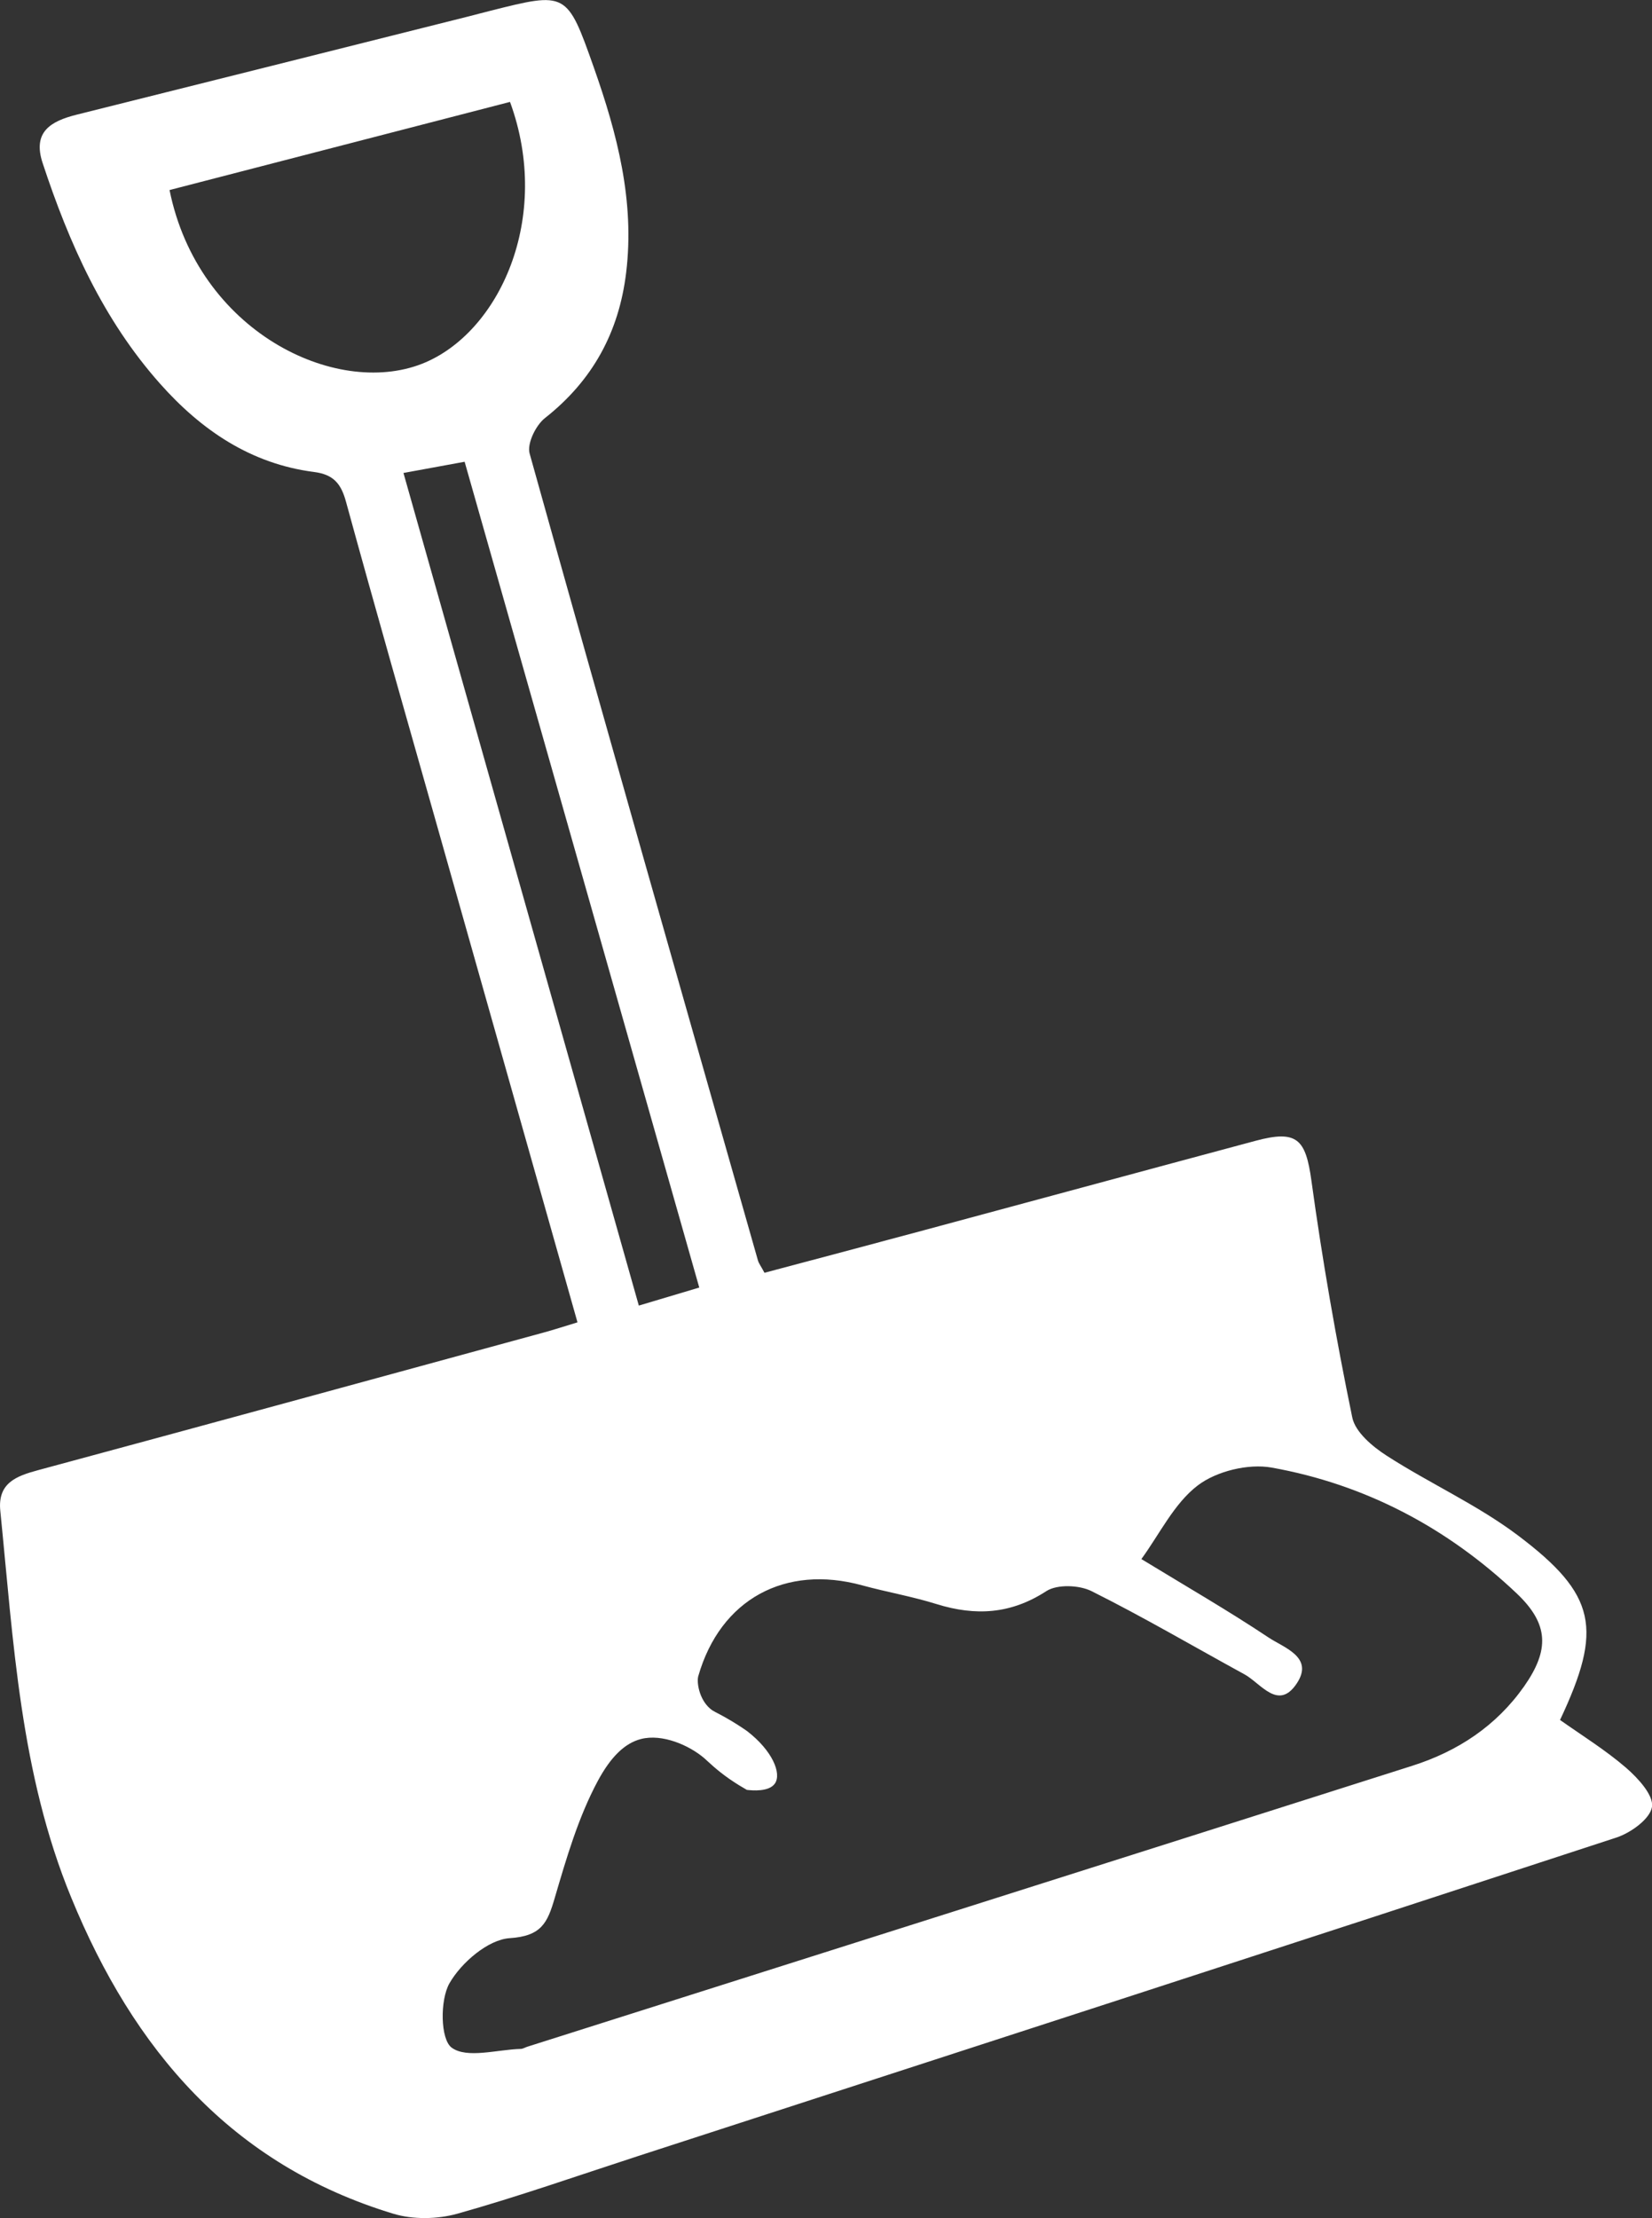 <?xml version="1.0" encoding="UTF-8"?>
<svg id="Layer_2" data-name="Layer 2" xmlns="http://www.w3.org/2000/svg" width="166.72" height="223.75" viewBox="0 0 166.72 223.75">
  <rect x="0" y="0" width="166.72" height="223.75" fill="#333333" stroke="none"/>
  <g id="Layer_1-2" data-name="Layer 1">
    <path d="m58.28,133.39c-4.8-16.98-9.5-33.59-14.2-50.2-3.07-10.85-6.18-21.7-9.16-32.57-.5-1.84-1.27-2.76-3.23-3.01-6.38-.82-11.38-4.22-15.55-8.92-5.73-6.45-9.17-14.15-11.84-22.25-1.04-3.15.84-4.22,3.43-4.87,13.22-3.3,26.44-6.62,39.66-9.94.68-.17,1.36-.36,2.05-.53,7.74-1.95,7.78-1.96,10.49,5.71,2.36,6.69,4.14,13.48,3.26,20.7-.73,6.02-3.39,10.88-8.19,14.66-.93.73-1.83,2.58-1.55,3.58,7.58,27.16,15.32,54.27,23.04,81.39.09.32.32.6.66,1.25,5.38-1.43,10.79-2.86,16.2-4.32,11.12-2.99,22.23-6.01,33.35-8.99,4.21-1.13,5.07-.18,5.65,4.03,1.1,8,2.49,15.97,4.12,23.87.3,1.48,2.04,2.94,3.47,3.86,4.33,2.79,9.12,4.94,13.22,8.02,7.98,6.01,8.61,9.44,4.28,18.64,2.19,1.55,4.57,3.02,6.66,4.82,1.2,1.04,2.79,2.76,2.62,3.94-.18,1.21-2.13,2.62-3.59,3.1-32.93,10.79-65.9,21.47-98.86,32.17-6.03,1.96-12.03,4.07-18.13,5.78-2.01.56-4.46.6-6.44,0-16.35-4.95-26.22-16.56-32.51-31.89C2.03,178.89,1.36,165.6.03,152.4c-.28-2.8,1.6-3.5,3.82-4.1,17.01-4.59,34.01-9.24,51.01-13.88,1-.27,2-.6,3.42-1.03Zm56.91,23.88c4.51,2.75,8.76,5.2,12.83,7.91,1.56,1.04,4.63,1.98,2.84,4.65-1.86,2.78-3.61-.03-5.28-.94-5.14-2.81-10.2-5.78-15.43-8.39-1.25-.62-3.46-.7-4.55,0-3.58,2.33-7.15,2.53-11.08,1.31-2.46-.77-5.02-1.21-7.51-1.89-7.76-2.13-14.31,1.39-16.54,9.16-.17.6.07,2.31,1.2,3.28.34.29.62.37,1.51.87.96.54,1.71,1.04,2.2,1.38,2.58,1.98,3.51,4.28,2.83,5.29-.59.88-2.34.71-2.84.65-.42-.24-1.05-.61-1.77-1.11-1.33-.93-2.04-1.66-2.52-2.08-1.54-1.32-4.25-2.49-6.39-1.94-1.64.42-3.05,1.8-4.36,4.23-1.97,3.67-3.17,7.8-4.35,11.82-.73,2.49-1.33,3.83-4.54,4.04-2.18.14-4.89,2.47-6.08,4.55-.97,1.7-.92,5.67.23,6.5,1.54,1.12,4.57.19,6.96.12.22,0,.44-.15.67-.22,29.77-9.44,59.55-18.87,89.31-28.34,4.59-1.46,8.48-4.02,11.29-8.02,2.57-3.67,2.5-6.29-.77-9.38-6.98-6.61-15.27-10.99-24.72-12.68-2.35-.42-5.56.36-7.45,1.8-2.39,1.82-3.84,4.89-5.7,7.44ZM40.72,47.72c7.97,28.18,15.81,55.92,23.75,83.98,2.25-.67,4.09-1.22,6.1-1.82-7.96-27.99-15.8-55.59-23.68-83.3-2.23.41-3.94.72-6.17,1.13Zm-23.61-28.55c2.87,14.22,16.69,20.96,25.47,17.53,7.78-3.05,13.18-14.72,8.89-26.42-11.45,2.96-22.91,5.93-34.36,8.89Z" style="fill: #fff; stroke-width: 0px;"/>
  </g>
</svg>